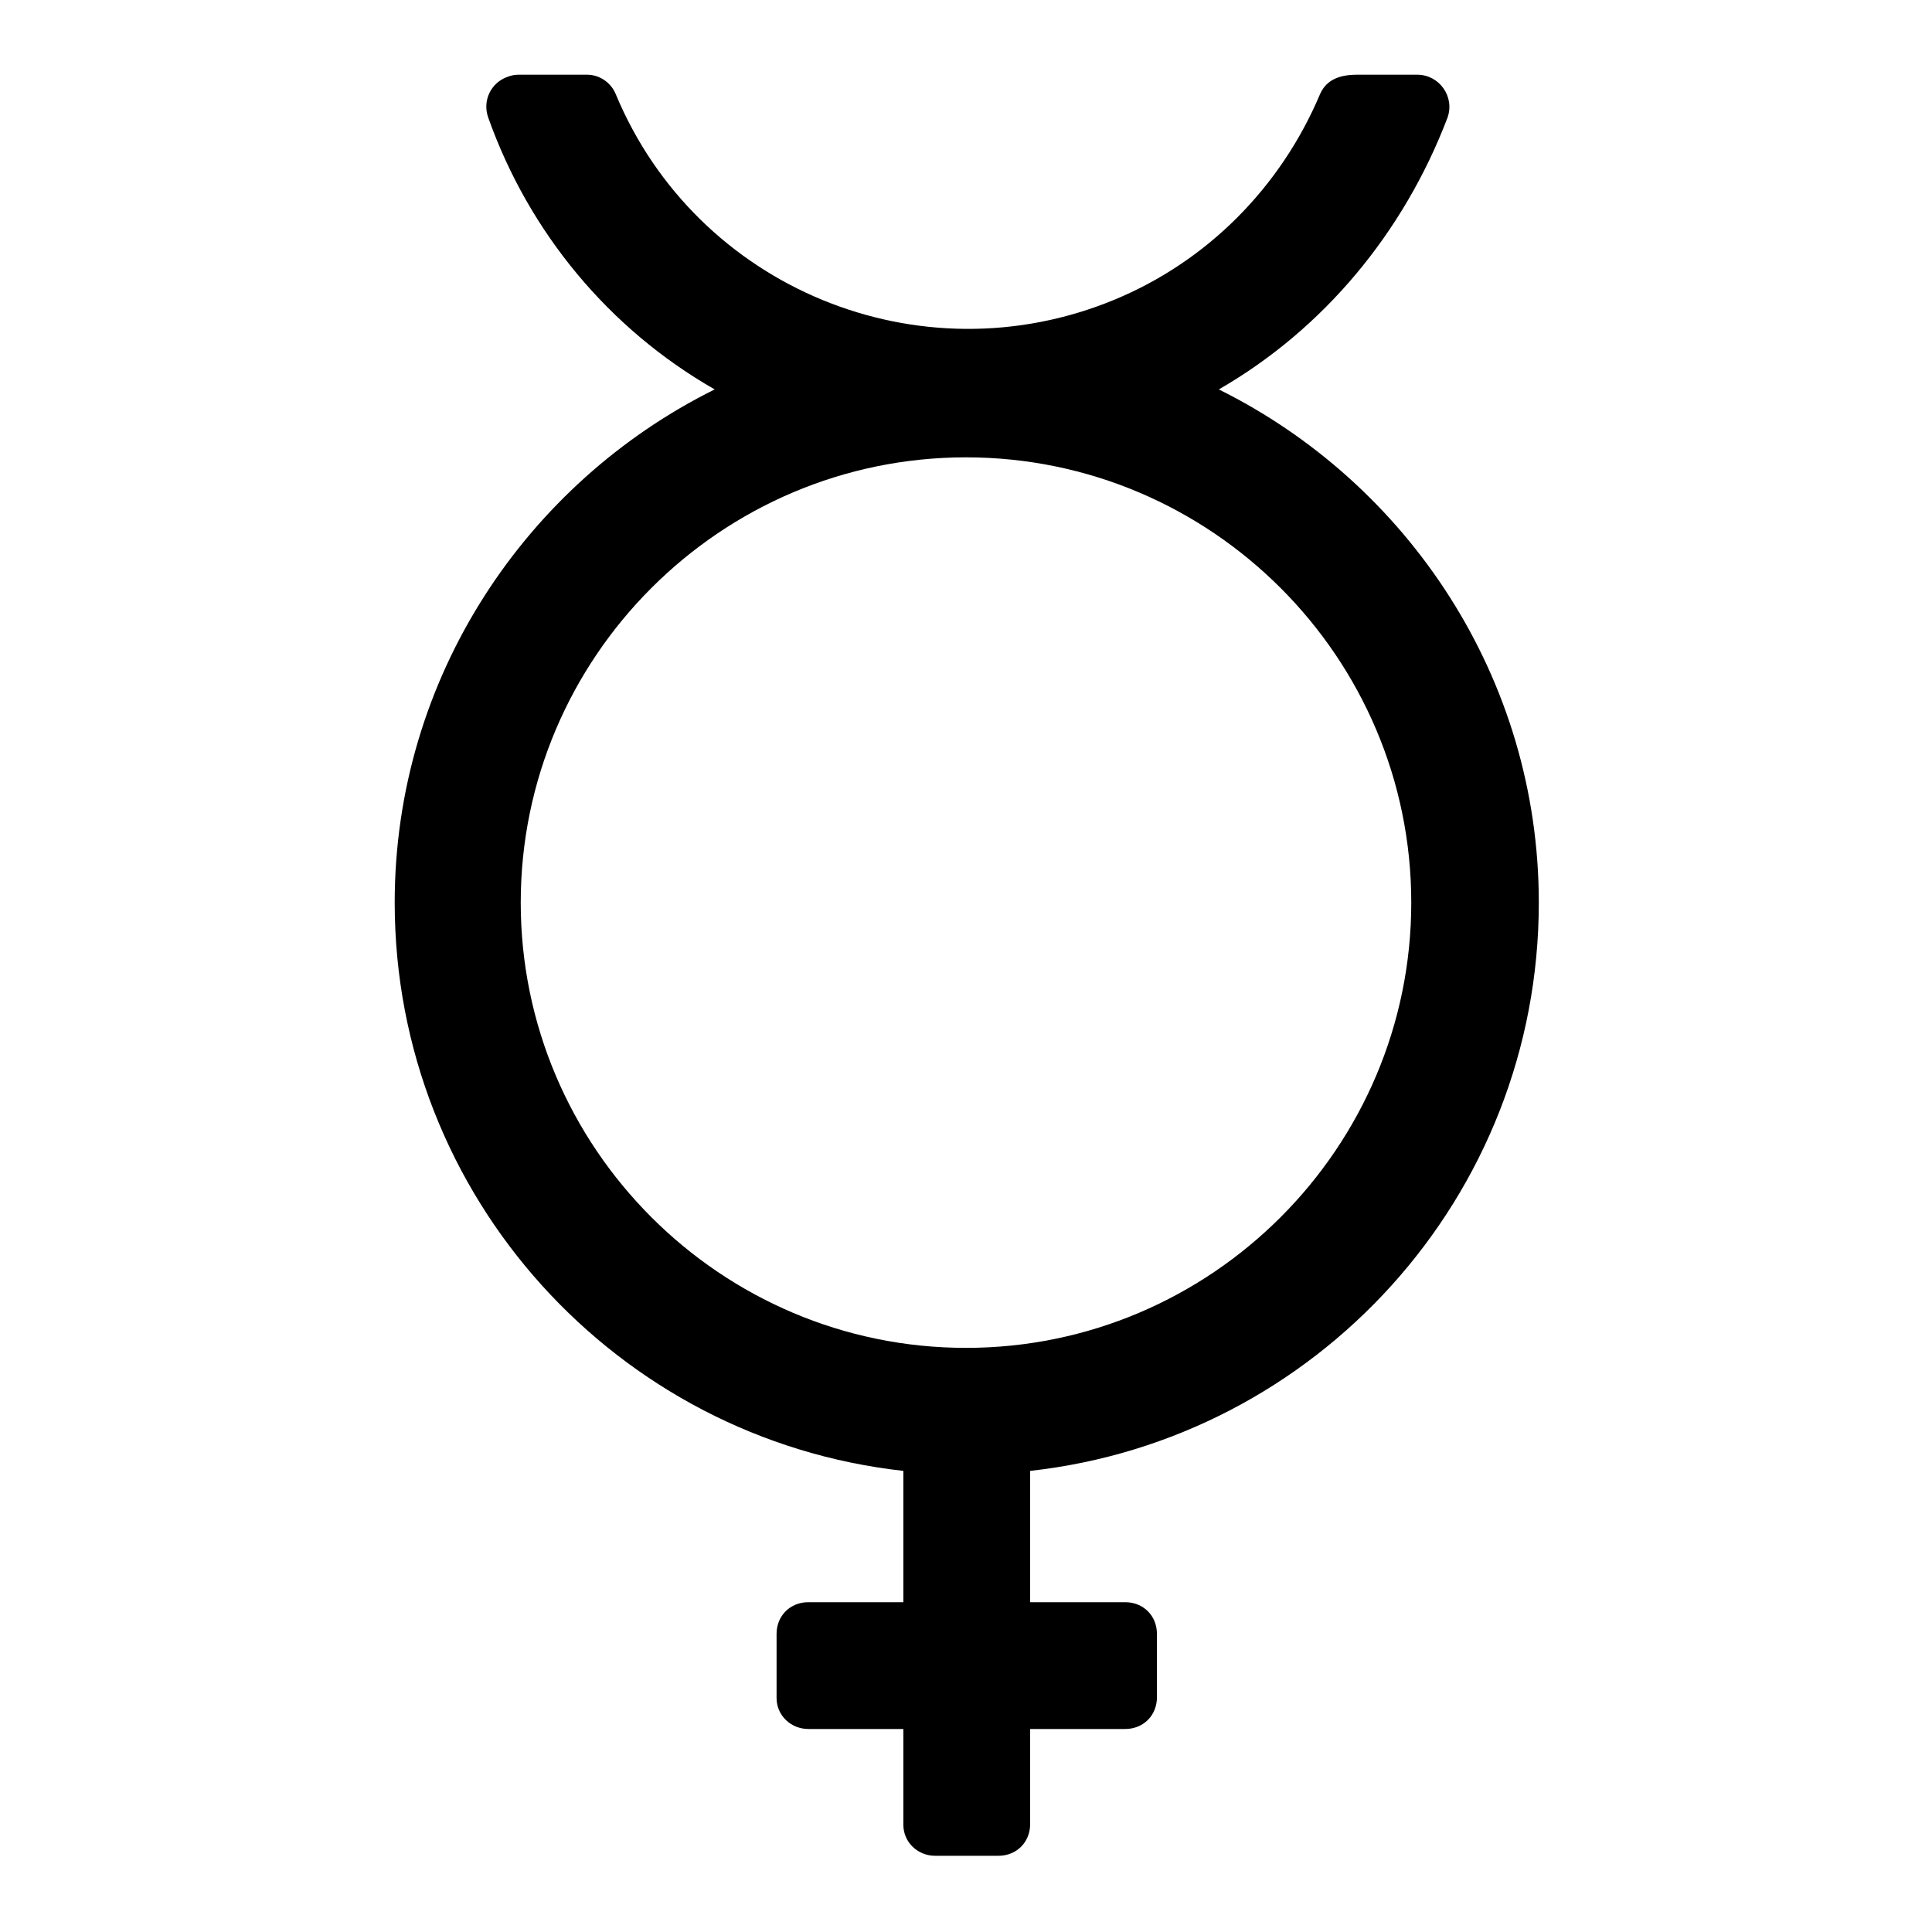 <?xml version="1.0" encoding="utf-8"?>
<!-- Svg Vector Icons : http://www.onlinewebfonts.com/icon -->
<!DOCTYPE svg PUBLIC "-//W3C//DTD SVG 1.1//EN" "http://www.w3.org/Graphics/SVG/1.1/DTD/svg11.dtd">
<svg version="1.1" xmlns="http://www.w3.org/2000/svg" xmlns:xlink="http://www.w3.org/1999/xlink" x="0px" y="0px" viewBox="0 0 256 256" enable-background="new 0 0 256 256" xml:space="preserve">
<g> <path fill="#000000" d="M161.5,51.6c25,12.4,42.4,38.2,42.4,68c0,39-29.5,71.1-67.4,75.3v17.4h12.6c2.4,0,4.2,1.8,4.2,4.2v8.4 c0,2.4-1.8,4.2-4.2,4.2h-12.6v12.6c0,2.4-1.8,4.2-4.2,4.2h-8.4c-2.3,0-4.2-1.8-4.2-4.1c0,0,0-0.1,0-0.1v-12.6h-12.6 c-2.3,0-4.2-1.8-4.2-4.1c0,0,0-0.1,0-0.1v-8.4c0-2.4,1.8-4.2,4.2-4.2h12.6v-17.4c-37.9-4.2-67.4-36.3-67.4-75.3 c0-29.8,17.4-55.6,42.4-68c-14-8-24.6-20.8-30-36c-0.8-2.2,0.3-4.6,2.5-5.4c0.5-0.2,1-0.3,1.5-0.3h9.1c1.7,0,3.2,1.1,3.8,2.6 c10.7,25.7,40.3,37.9,66.1,27.2c12.3-5.1,22-14.9,27.2-27.2c0.7-1.6,2.1-2.6,4.9-2.6h8c2.9,0,5,2.9,4,5.7 C186,30.8,175.4,43.6,161.5,51.6L161.5,51.6z M128,178.6c32.5,0,59-26.5,59-59c0-32.5-26.5-59-59-59c-32.5,0-59,26.5-59,59 C69,152.1,95.5,178.6,128,178.6z"/></g>
</svg>